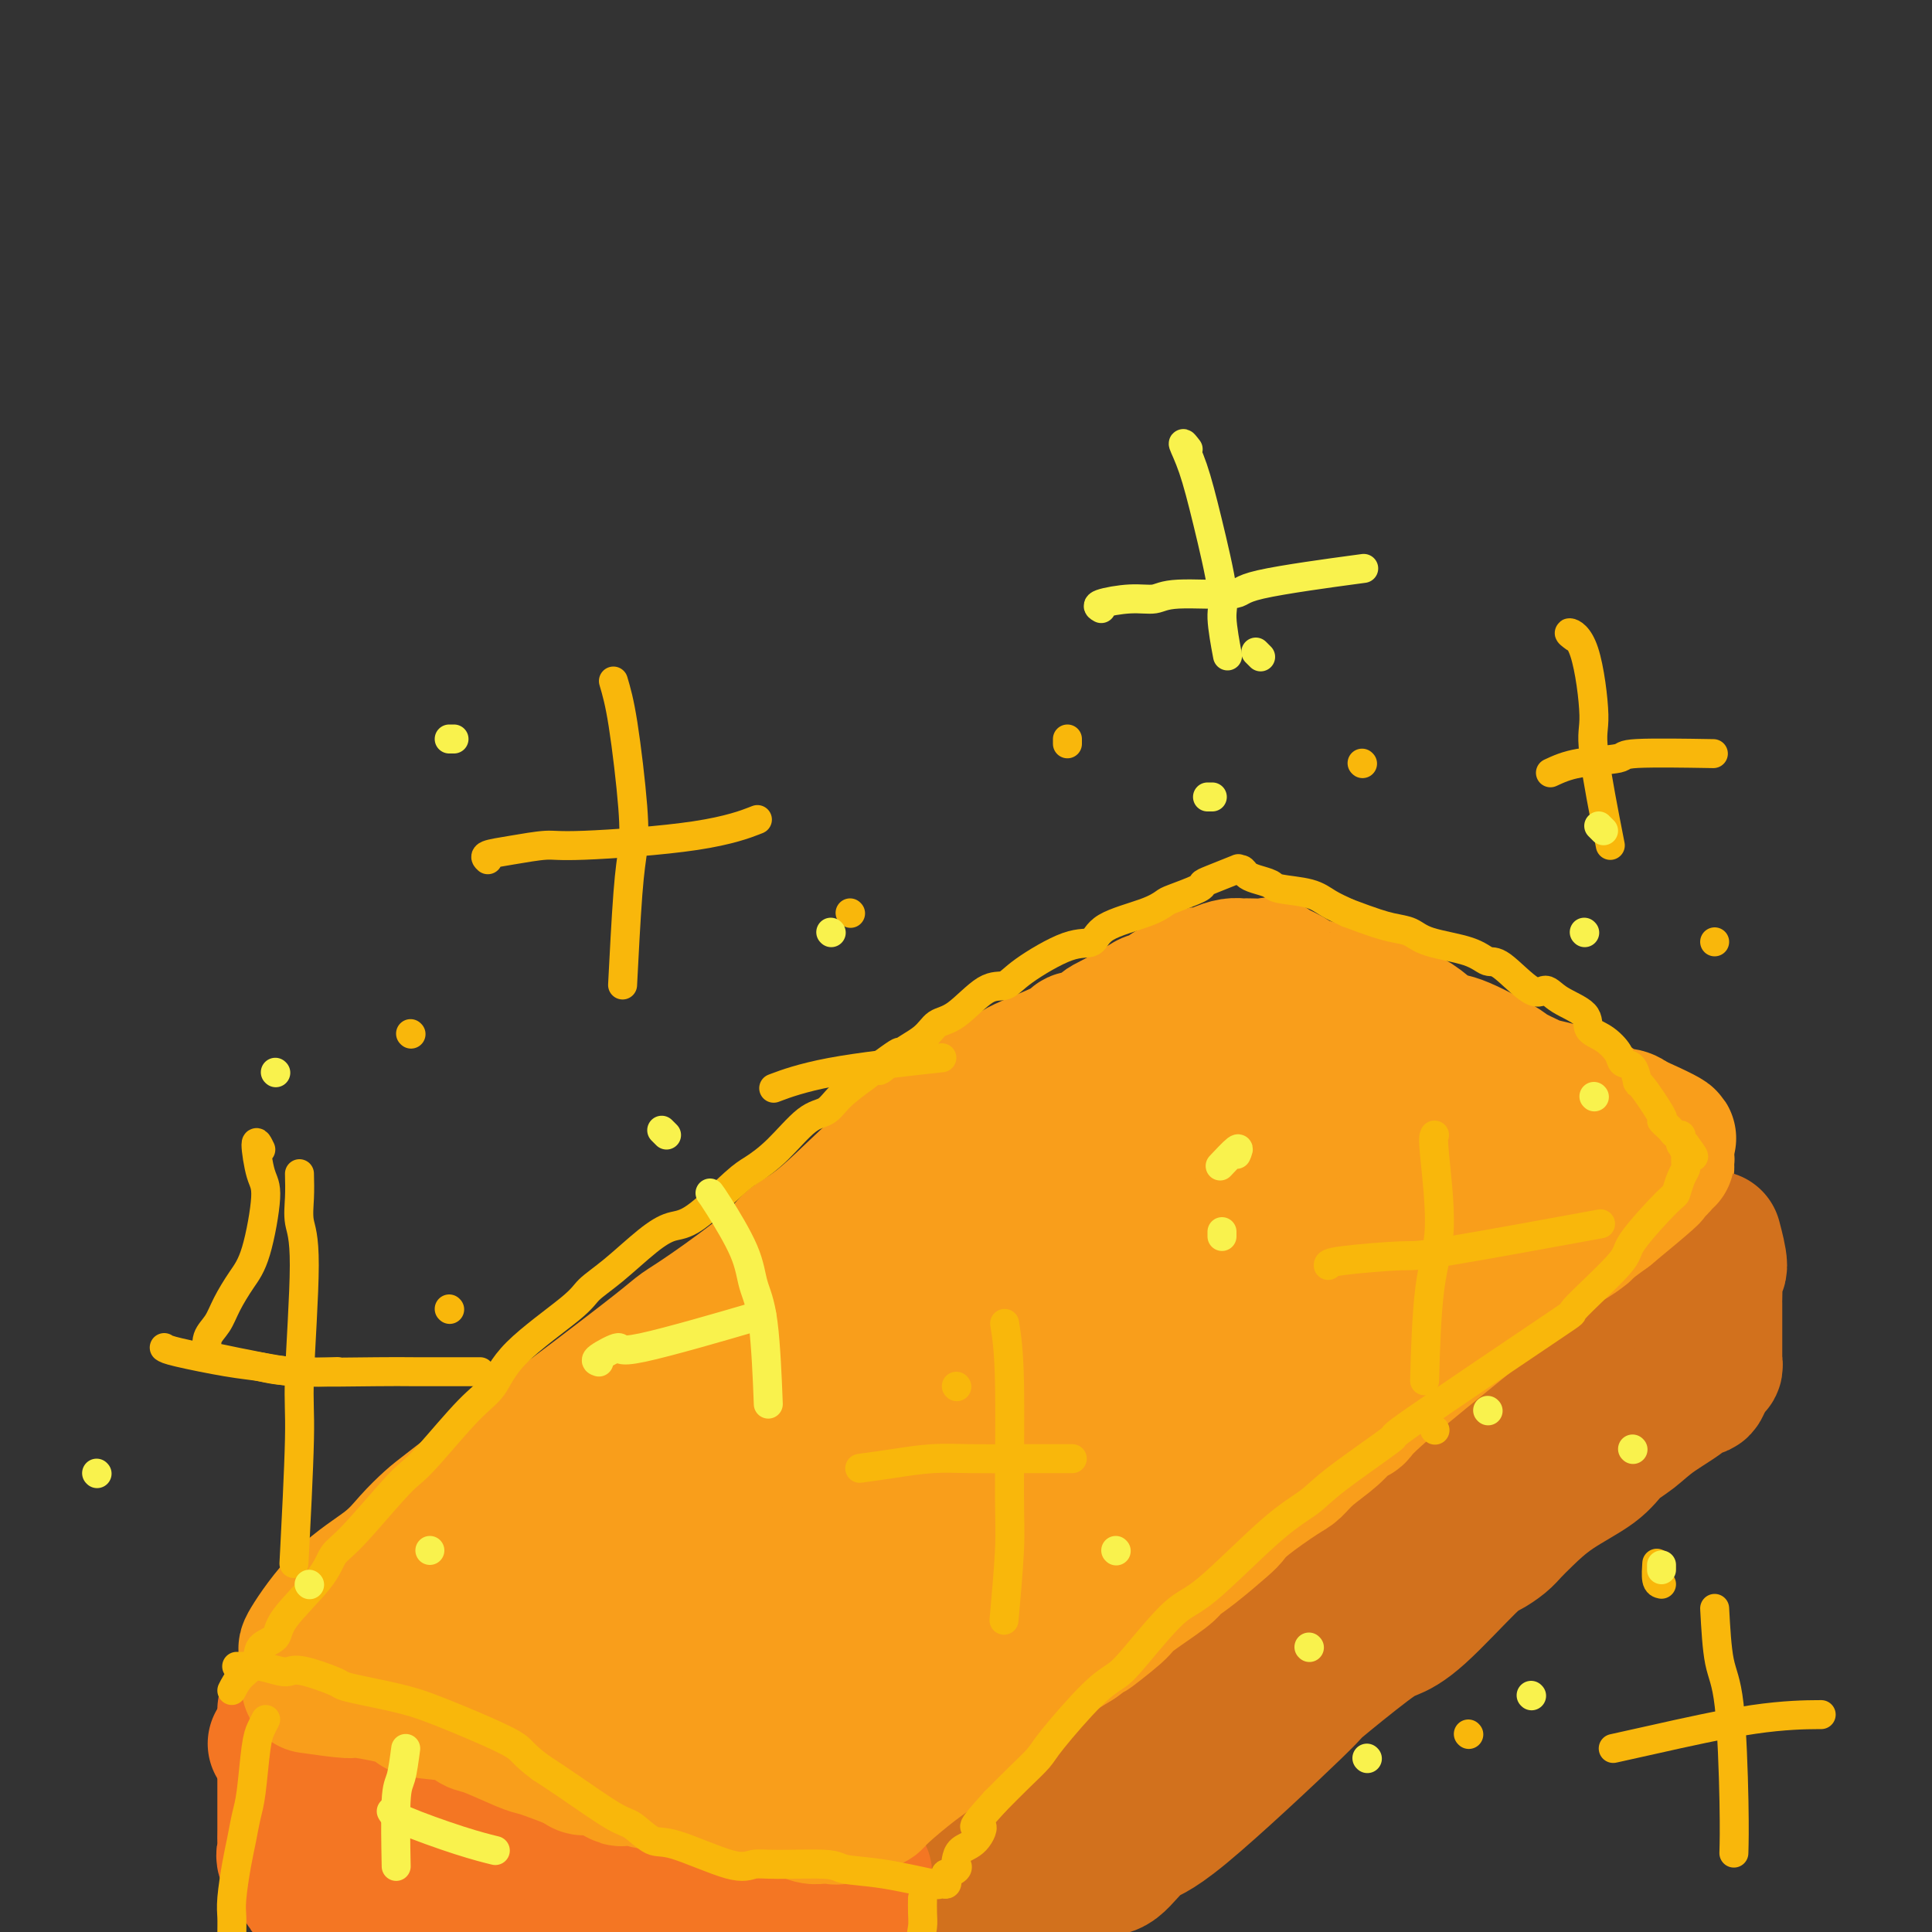 <svg viewBox='0 0 400 400' version='1.1' xmlns='http://www.w3.org/2000/svg' xmlns:xlink='http://www.w3.org/1999/xlink'><rect x="0" y="0" width="400" height="400" fill="#333333" stroke="none"/><g fill='none' stroke='rgb(249,158,27)' stroke-width='28' stroke-linecap='round' stroke-linejoin='round'><path d='M64,341c-0.553,0.417 -1.105,0.834 0,-1c1.105,-1.834 3.869,-5.920 7,-9c3.131,-3.080 6.629,-5.156 9,-7c2.371,-1.844 3.616,-3.458 5,-5c1.384,-1.542 2.907,-3.011 4,-4c1.093,-0.989 1.756,-1.497 5,-4c3.244,-2.503 9.070,-7.002 13,-10c3.930,-2.998 5.965,-4.495 8,-6c2.035,-1.505 4.071,-3.017 8,-6c3.929,-2.983 9.750,-7.435 13,-10c3.250,-2.565 3.930,-3.241 5,-4c1.070,-0.759 2.532,-1.600 6,-4c3.468,-2.400 8.942,-6.360 12,-9c3.058,-2.640 3.699,-3.961 5,-5c1.301,-1.039 3.260,-1.798 7,-5c3.740,-3.202 9.260,-8.848 13,-12c3.740,-3.152 5.699,-3.810 7,-5c1.301,-1.190 1.943,-2.912 5,-5c3.057,-2.088 8.527,-4.544 11,-6c2.473,-1.456 1.948,-1.914 4,-3c2.052,-1.086 6.682,-2.802 9,-4c2.318,-1.198 2.326,-1.879 3,-2c0.674,-0.121 2.016,0.318 3,0c0.984,-0.318 1.611,-1.393 2,-2c0.389,-0.607 0.540,-0.745 1,-1c0.460,-0.255 1.230,-0.628 2,-1'/><path d='M231,211c6.830,-3.804 6.404,-3.816 7,-4c0.596,-0.184 2.215,-0.542 3,-1c0.785,-0.458 0.737,-1.015 1,-1c0.263,0.015 0.836,0.603 2,0c1.164,-0.603 2.917,-2.396 4,-3c1.083,-0.604 1.495,-0.018 2,0c0.505,0.018 1.101,-0.531 2,-1c0.899,-0.469 2.099,-0.857 3,-1c0.901,-0.143 1.502,-0.040 2,0c0.498,0.040 0.894,0.017 1,0c0.106,-0.017 -0.078,-0.029 1,0c1.078,0.029 3.417,0.100 4,0c0.583,-0.100 -0.588,-0.372 0,0c0.588,0.372 2.937,1.388 4,2c1.063,0.612 0.839,0.820 1,1c0.161,0.180 0.708,0.333 3,1c2.292,0.667 6.331,1.850 10,3c3.669,1.150 6.969,2.269 9,3c2.031,0.731 2.793,1.073 4,2c1.207,0.927 2.859,2.437 4,3c1.141,0.563 1.772,0.178 4,1c2.228,0.822 6.054,2.852 8,4c1.946,1.148 2.010,1.414 3,2c0.990,0.586 2.904,1.492 4,2c1.096,0.508 1.375,0.619 3,1c1.625,0.381 4.596,1.033 7,2c2.404,0.967 4.242,2.249 5,3c0.758,0.751 0.435,0.971 1,1c0.565,0.029 2.019,-0.135 3,0c0.981,0.135 1.491,0.567 2,1'/><path d='M338,232c12.444,5.561 6.052,3.465 4,3c-2.052,-0.465 0.234,0.703 1,1c0.766,0.297 0.013,-0.275 0,0c-0.013,0.275 0.714,1.397 1,2c0.286,0.603 0.130,0.687 0,1c-0.130,0.313 -0.235,0.855 0,1c0.235,0.145 0.808,-0.105 1,0c0.192,0.105 0.001,0.566 0,1c-0.001,0.434 0.189,0.840 0,1c-0.189,0.160 -0.756,0.074 -1,0c-0.244,-0.074 -0.164,-0.134 0,0c0.164,0.134 0.412,0.464 0,1c-0.412,0.536 -1.486,1.278 -2,2c-0.514,0.722 -0.469,1.422 -1,2c-0.531,0.578 -1.638,1.033 -3,2c-1.362,0.967 -2.980,2.446 -4,3c-1.020,0.554 -1.441,0.182 -4,2c-2.559,1.818 -7.255,5.825 -10,8c-2.745,2.175 -3.540,2.518 -5,3c-1.460,0.482 -3.585,1.105 -5,2c-1.415,0.895 -2.119,2.064 -4,4c-1.881,1.936 -4.939,4.639 -7,6c-2.061,1.361 -3.124,1.381 -4,2c-0.876,0.619 -1.565,1.836 -4,4c-2.435,2.164 -6.617,5.275 -9,7c-2.383,1.725 -2.967,2.064 -5,4c-2.033,1.936 -5.517,5.468 -9,9'/><path d='M268,303c-13.394,10.508 -9.881,7.779 -10,8c-0.119,0.221 -3.872,3.392 -6,5c-2.128,1.608 -2.632,1.655 -5,4c-2.368,2.345 -6.599,6.990 -9,9c-2.401,2.010 -2.972,1.384 -5,3c-2.028,1.616 -5.515,5.472 -8,7c-2.485,1.528 -3.969,0.728 -5,1c-1.031,0.272 -1.610,1.616 -4,3c-2.390,1.384 -6.591,2.809 -9,4c-2.409,1.191 -3.025,2.147 -4,3c-0.975,0.853 -2.308,1.603 -4,3c-1.692,1.397 -3.741,3.442 -5,5c-1.259,1.558 -1.727,2.630 -2,3c-0.273,0.370 -0.349,0.036 -2,1c-1.651,0.964 -4.875,3.224 -6,4c-1.125,0.776 -0.152,0.068 0,0c0.152,-0.068 -0.519,0.502 -1,1c-0.481,0.498 -0.773,0.922 -1,1c-0.227,0.078 -0.389,-0.189 -1,0c-0.611,0.189 -1.670,0.835 -2,1c-0.330,0.165 0.069,-0.152 0,0c-0.069,0.152 -0.605,0.773 -1,1c-0.395,0.227 -0.650,0.061 -1,0c-0.350,-0.061 -0.795,-0.016 -1,0c-0.205,0.016 -0.171,0.004 -1,0c-0.829,-0.004 -2.523,-0.001 -4,0c-1.477,0.001 -2.739,0.001 -4,0'/><path d='M167,370c-4.536,0.539 -8.377,0.887 -11,1c-2.623,0.113 -4.030,-0.009 -5,0c-0.970,0.009 -1.504,0.150 -4,0c-2.496,-0.150 -6.954,-0.592 -10,-1c-3.046,-0.408 -4.679,-0.783 -6,-1c-1.321,-0.217 -2.330,-0.278 -5,-1c-2.670,-0.722 -6.999,-2.105 -10,-3c-3.001,-0.895 -4.673,-1.300 -6,-2c-1.327,-0.700 -2.310,-1.693 -4,-2c-1.690,-0.307 -4.087,0.074 -6,0c-1.913,-0.074 -3.343,-0.602 -4,-1c-0.657,-0.398 -0.540,-0.666 -2,-1c-1.460,-0.334 -4.498,-0.734 -6,-1c-1.502,-0.266 -1.470,-0.396 -3,-1c-1.530,-0.604 -4.623,-1.680 -6,-2c-1.377,-0.320 -1.038,0.118 -1,0c0.038,-0.118 -0.226,-0.791 0,-1c0.226,-0.209 0.941,0.046 1,0c0.059,-0.046 -0.538,-0.394 4,-2c4.538,-1.606 14.212,-4.472 21,-7c6.788,-2.528 10.691,-4.718 14,-6c3.309,-1.282 6.026,-1.655 14,-5c7.974,-3.345 21.205,-9.662 29,-13c7.795,-3.338 10.152,-3.695 14,-5c3.848,-1.305 9.186,-3.556 13,-5c3.814,-1.444 6.104,-2.081 13,-4c6.896,-1.919 18.399,-5.120 25,-7c6.601,-1.880 8.301,-2.440 10,-3'/><path d='M236,297c10.459,-2.805 12.605,-2.817 18,-5c5.395,-2.183 14.039,-6.535 19,-9c4.961,-2.465 6.241,-3.042 8,-4c1.759,-0.958 3.999,-2.295 8,-4c4.001,-1.705 9.764,-3.777 13,-5c3.236,-1.223 3.944,-1.595 6,-2c2.056,-0.405 5.460,-0.841 7,-1c1.540,-0.159 1.217,-0.040 1,0c-0.217,0.040 -0.327,-0.000 -1,0c-0.673,0.000 -1.907,0.040 -5,1c-3.093,0.960 -8.044,2.840 -12,4c-3.956,1.160 -6.919,1.599 -18,5c-11.081,3.401 -30.282,9.764 -42,14c-11.718,4.236 -15.953,6.346 -19,7c-3.047,0.654 -4.906,-0.148 -17,6c-12.094,6.148 -34.424,19.246 -44,25c-9.576,5.754 -6.398,4.165 -8,6c-1.602,1.835 -7.984,7.096 -11,10c-3.016,2.904 -2.665,3.453 -3,4c-0.335,0.547 -1.357,1.093 -2,2c-0.643,0.907 -0.906,2.176 -1,3c-0.094,0.824 -0.020,1.204 1,1c1.020,-0.204 2.985,-0.992 5,-2c2.015,-1.008 4.081,-2.237 6,-3c1.919,-0.763 3.689,-1.060 9,-4c5.311,-2.940 14.161,-8.522 20,-12c5.839,-3.478 8.668,-4.851 12,-7c3.332,-2.149 7.166,-5.075 11,-8'/><path d='M197,319c10.479,-6.433 15.178,-9.017 19,-11c3.822,-1.983 6.767,-3.366 10,-5c3.233,-1.634 6.753,-3.519 9,-5c2.247,-1.481 3.222,-2.557 8,-6c4.778,-3.443 13.360,-9.252 18,-12c4.640,-2.748 5.339,-2.435 7,-3c1.661,-0.565 4.286,-2.008 6,-3c1.714,-0.992 2.519,-1.533 4,-2c1.481,-0.467 3.638,-0.858 5,-1c1.362,-0.142 1.928,-0.033 2,0c0.072,0.033 -0.352,-0.011 -1,0c-0.648,0.011 -1.520,0.076 -4,1c-2.480,0.924 -6.567,2.706 -12,5c-5.433,2.294 -12.213,5.099 -17,7c-4.787,1.901 -7.581,2.896 -20,10c-12.419,7.104 -34.462,20.315 -45,27c-10.538,6.685 -9.572,6.844 -12,8c-2.428,1.156 -8.250,3.309 -12,5c-3.750,1.691 -5.427,2.920 -8,5c-2.573,2.080 -6.040,5.010 -7,6c-0.960,0.990 0.589,0.038 2,-1c1.411,-1.038 2.684,-2.163 4,-3c1.316,-0.837 2.676,-1.387 6,-4c3.324,-2.613 8.613,-7.288 9,-8c0.387,-0.712 -4.126,2.539 11,-10c15.126,-12.539 49.893,-40.868 68,-55c18.107,-14.132 19.553,-14.066 21,-14'/><path d='M268,250c20.753,-16.413 12.135,-9.944 11,-9c-1.135,0.944 5.212,-3.636 8,-6c2.788,-2.364 2.018,-2.513 2,-3c-0.018,-0.487 0.715,-1.313 1,-2c0.285,-0.687 0.123,-1.236 -2,-1c-2.123,0.236 -6.208,1.258 -9,2c-2.792,0.742 -4.291,1.205 -16,6c-11.709,4.795 -33.629,13.923 -46,20c-12.371,6.077 -15.194,9.104 -19,12c-3.806,2.896 -8.596,5.662 -17,13c-8.404,7.338 -20.422,19.248 -28,26c-7.578,6.752 -10.715,8.344 -13,11c-2.285,2.656 -3.718,6.374 -9,12c-5.282,5.626 -14.413,13.158 -18,16c-3.587,2.842 -1.632,0.994 -1,0c0.632,-0.994 -0.060,-1.133 0,-2c0.060,-0.867 0.873,-2.463 2,-4c1.127,-1.537 2.568,-3.016 5,-5c2.432,-1.984 5.855,-4.472 8,-7c2.145,-2.528 3.012,-5.094 9,-10c5.988,-4.906 17.098,-12.150 23,-16c5.902,-3.850 6.596,-4.306 13,-10c6.404,-5.694 18.518,-16.626 26,-23c7.482,-6.374 10.331,-8.189 13,-10c2.669,-1.811 5.159,-3.620 10,-8c4.841,-4.380 12.034,-11.333 16,-15c3.966,-3.667 4.705,-4.048 6,-5c1.295,-0.952 3.148,-2.476 5,-4'/><path d='M248,228c13.395,-11.307 8.881,-7.075 8,-6c-0.881,1.075 1.871,-1.006 3,-2c1.129,-0.994 0.635,-0.902 0,-1c-0.635,-0.098 -1.411,-0.387 -1,-1c0.411,-0.613 2.008,-1.549 -5,2c-7.008,3.549 -22.620,11.584 -33,17c-10.380,5.416 -15.528,8.211 -22,12c-6.472,3.789 -14.267,8.570 -21,13c-6.733,4.430 -12.403,8.508 -17,12c-4.597,3.492 -8.120,6.397 -15,12c-6.880,5.603 -17.116,13.903 -23,19c-5.884,5.097 -7.418,6.991 -9,9c-1.582,2.009 -3.214,4.133 -6,7c-2.786,2.867 -6.725,6.479 -9,10c-2.275,3.521 -2.885,6.953 -3,8c-0.115,1.047 0.266,-0.291 1,-1c0.734,-0.709 1.823,-0.788 4,-2c2.177,-1.212 5.443,-3.556 8,-5c2.557,-1.444 4.404,-1.987 12,-7c7.596,-5.013 20.939,-14.495 29,-20c8.061,-5.505 10.838,-7.032 15,-10c4.162,-2.968 9.709,-7.378 14,-11c4.291,-3.622 7.325,-6.455 15,-11c7.675,-4.545 19.990,-10.801 27,-15c7.010,-4.199 8.714,-6.342 11,-8c2.286,-1.658 5.154,-2.831 11,-6c5.846,-3.169 14.670,-8.334 20,-11c5.330,-2.666 7.165,-2.833 9,-3'/><path d='M271,229c13.043,-7.083 6.651,-3.292 7,-3c0.349,0.292 7.438,-2.916 11,-4c3.562,-1.084 3.598,-0.043 4,0c0.402,0.043 1.171,-0.911 2,-1c0.829,-0.089 1.720,0.688 2,1c0.280,0.312 -0.050,0.160 0,0c0.050,-0.160 0.480,-0.329 -2,2c-2.480,2.329 -7.870,7.158 -12,11c-4.130,3.842 -7.000,6.699 -10,9c-3.000,2.301 -6.129,4.045 -15,10c-8.871,5.955 -23.483,16.122 -32,23c-8.517,6.878 -10.939,10.467 -15,14c-4.061,3.533 -9.759,7.008 -14,10c-4.241,2.992 -7.023,5.500 -12,10c-4.977,4.500 -12.148,10.992 -18,19c-5.852,8.008 -10.385,17.531 -12,21c-1.615,3.469 -0.313,0.884 1,0c1.313,-0.884 2.638,-0.066 4,0c1.362,0.066 2.761,-0.621 4,-1c1.239,-0.379 2.318,-0.451 7,-3c4.682,-2.549 12.965,-7.576 18,-11c5.035,-3.424 6.820,-5.244 10,-8c3.180,-2.756 7.756,-6.447 11,-9c3.244,-2.553 5.157,-3.969 10,-8c4.843,-4.031 12.618,-10.678 17,-15c4.382,-4.322 5.372,-6.317 7,-8c1.628,-1.683 3.894,-3.052 8,-6c4.106,-2.948 10.053,-7.474 16,-12'/><path d='M268,270c13.224,-10.845 6.785,-4.958 8,-5c1.215,-0.042 10.084,-6.014 15,-9c4.916,-2.986 5.880,-2.988 7,-4c1.120,-1.012 2.396,-3.034 5,-5c2.604,-1.966 6.536,-3.875 9,-5c2.464,-1.125 3.462,-1.464 4,-2c0.538,-0.536 0.618,-1.268 2,-2c1.382,-0.732 4.065,-1.464 5,-2c0.935,-0.536 0.122,-0.874 0,-1c-0.122,-0.126 0.448,-0.038 1,0c0.552,0.038 1.086,0.025 1,0c-0.086,-0.025 -0.792,-0.062 -1,0c-0.208,0.062 0.083,0.224 -1,1c-1.083,0.776 -3.540,2.165 -17,9c-13.460,6.835 -37.922,19.115 -49,25c-11.078,5.885 -8.773,5.374 -9,6c-0.227,0.626 -2.986,2.389 -7,5c-4.014,2.611 -9.282,6.071 -12,8c-2.718,1.929 -2.886,2.327 -4,3c-1.114,0.673 -3.176,1.621 -4,2c-0.824,0.379 -0.412,0.190 0,0'/></g>
<g fill='none' stroke='rgb(244,118,35)' stroke-width='28' stroke-linecap='round' stroke-linejoin='round'><path d='M59,354c-0.000,1.066 -0.000,2.131 0,3c0.000,0.869 0.000,1.541 0,3c-0.000,1.459 -0.000,3.704 0,5c0.000,1.296 0.000,1.644 0,3c-0.000,1.356 -0.000,3.719 0,5c0.000,1.281 0.001,1.480 0,2c-0.001,0.520 -0.002,1.360 0,2c0.002,0.640 0.008,1.078 0,2c-0.008,0.922 -0.031,2.327 0,3c0.031,0.673 0.116,0.613 0,1c-0.116,0.387 -0.434,1.222 0,2c0.434,0.778 1.620,1.499 2,2c0.380,0.501 -0.046,0.783 0,1c0.046,0.217 0.562,0.369 1,1c0.438,0.631 0.797,1.740 1,2c0.203,0.260 0.252,-0.329 1,0c0.748,0.329 2.197,1.576 3,2c0.803,0.424 0.961,0.026 2,0c1.039,-0.026 2.958,0.322 4,1c1.042,0.678 1.207,1.687 3,2c1.793,0.313 5.213,-0.070 7,0c1.787,0.070 1.939,0.591 3,1c1.061,0.409 3.030,0.704 5,1'/><path d='M91,398c5.573,1.791 5.507,2.770 6,3c0.493,0.230 1.546,-0.288 3,0c1.454,0.288 3.310,1.384 5,2c1.690,0.616 3.215,0.753 4,1c0.785,0.247 0.829,0.606 2,1c1.171,0.394 3.467,0.824 5,1c1.533,0.176 2.302,0.100 3,0c0.698,-0.100 1.326,-0.223 3,0c1.674,0.223 4.396,0.792 6,1c1.604,0.208 2.091,0.056 3,0c0.909,-0.056 2.242,-0.015 3,0c0.758,0.015 0.943,0.004 2,0c1.057,-0.004 2.988,-0.001 5,0c2.012,0.001 4.106,0.000 5,0c0.894,-0.000 0.587,-0.000 1,0c0.413,0.000 1.547,0.000 2,0c0.453,-0.000 0.227,-0.000 0,0'/><path d='M57,361c2.508,0.490 5.016,0.980 7,2c1.984,1.020 3.446,2.571 5,3c1.554,0.429 3.202,-0.265 5,0c1.798,0.265 3.748,1.487 5,2c1.252,0.513 1.807,0.316 4,1c2.193,0.684 6.023,2.248 8,3c1.977,0.752 2.101,0.692 3,1c0.899,0.308 2.573,0.985 5,2c2.427,1.015 5.608,2.367 8,3c2.392,0.633 3.997,0.547 5,1c1.003,0.453 1.406,1.445 4,2c2.594,0.555 7.381,0.675 10,1c2.619,0.325 3.070,0.857 4,1c0.930,0.143 2.340,-0.101 4,0c1.660,0.101 3.572,0.549 5,1c1.428,0.451 2.372,0.905 3,1c0.628,0.095 0.939,-0.171 2,0c1.061,0.171 2.871,0.778 4,1c1.129,0.222 1.576,0.060 2,0c0.424,-0.060 0.825,-0.017 2,0c1.175,0.017 3.124,0.007 4,0c0.876,-0.007 0.678,-0.012 1,0c0.322,0.012 1.164,0.042 2,0c0.836,-0.042 1.668,-0.155 2,0c0.332,0.155 0.166,0.577 0,1'/><path d='M161,387c7.349,0.947 3.220,0.313 2,0c-1.220,-0.313 0.469,-0.305 1,0c0.531,0.305 -0.095,0.905 0,1c0.095,0.095 0.911,-0.317 1,0c0.089,0.317 -0.549,1.362 -1,2c-0.451,0.638 -0.714,0.867 -1,1c-0.286,0.133 -0.595,0.169 -1,1c-0.405,0.831 -0.907,2.458 -1,3c-0.093,0.542 0.222,0.001 0,1c-0.222,0.999 -0.983,3.538 -1,5c-0.017,1.462 0.709,1.846 1,2c0.291,0.154 0.145,0.077 0,0'/></g>
<g fill='none' stroke='rgb(210,113,29)' stroke-width='28' stroke-linecap='round' stroke-linejoin='round'><path d='M180,398c0.838,-0.285 1.676,-0.570 3,-2c1.324,-1.430 3.134,-4.003 5,-5c1.866,-0.997 3.788,-0.416 5,-1c1.212,-0.584 1.713,-2.333 4,-4c2.287,-1.667 6.360,-3.251 9,-5c2.640,-1.749 3.846,-3.662 5,-5c1.154,-1.338 2.257,-2.102 4,-3c1.743,-0.898 4.125,-1.929 6,-3c1.875,-1.071 3.242,-2.182 4,-3c0.758,-0.818 0.907,-1.345 3,-3c2.093,-1.655 6.129,-4.440 8,-6c1.871,-1.560 1.577,-1.896 2,-2c0.423,-0.104 1.563,0.025 3,-1c1.437,-1.025 3.172,-3.203 4,-4c0.828,-0.797 0.748,-0.214 1,0c0.252,0.214 0.836,0.057 2,-1c1.164,-1.057 2.907,-3.014 4,-4c1.093,-0.986 1.537,-1.001 2,-1c0.463,0.001 0.945,0.019 2,-1c1.055,-1.019 2.681,-3.073 4,-4c1.319,-0.927 2.329,-0.725 3,-1c0.671,-0.275 1.003,-1.027 2,-2c0.997,-0.973 2.659,-2.168 4,-3c1.341,-0.832 2.361,-1.301 3,-2c0.639,-0.699 0.897,-1.628 2,-3c1.103,-1.372 3.052,-3.186 5,-5'/><path d='M279,324c16.179,-12.051 7.127,-5.179 4,-3c-3.127,2.179 -0.327,-0.335 2,-2c2.327,-1.665 4.182,-2.479 5,-3c0.818,-0.521 0.598,-0.747 1,-1c0.402,-0.253 1.425,-0.531 2,-1c0.575,-0.469 0.700,-1.127 2,-2c1.300,-0.873 3.773,-1.961 5,-3c1.227,-1.039 1.207,-2.030 2,-3c0.793,-0.970 2.399,-1.921 3,-2c0.601,-0.079 0.196,0.713 1,0c0.804,-0.713 2.815,-2.931 4,-4c1.185,-1.069 1.543,-0.988 2,-1c0.457,-0.012 1.013,-0.118 2,-1c0.987,-0.882 2.407,-2.540 3,-3c0.593,-0.460 0.360,0.277 2,-1c1.640,-1.277 5.153,-4.569 7,-6c1.847,-1.431 2.029,-1.002 2,-1c-0.029,0.002 -0.268,-0.423 0,-1c0.268,-0.577 1.045,-1.304 2,-2c0.955,-0.696 2.090,-1.360 3,-2c0.910,-0.640 1.596,-1.256 2,-2c0.404,-0.744 0.528,-1.614 1,-2c0.472,-0.386 1.292,-0.286 2,-1c0.708,-0.714 1.302,-2.240 2,-3c0.698,-0.760 1.499,-0.753 2,-1c0.501,-0.247 0.701,-0.747 1,-1c0.299,-0.253 0.696,-0.261 1,-1c0.304,-0.739 0.515,-2.211 1,-3c0.485,-0.789 1.242,-0.894 2,-1'/><path d='M347,267c3.718,-3.353 2.512,-1.237 2,-1c-0.512,0.237 -0.331,-1.405 0,-2c0.331,-0.595 0.810,-0.142 1,0c0.190,0.142 0.090,-0.028 0,0c-0.090,0.028 -0.168,0.255 0,0c0.168,-0.255 0.584,-0.992 1,-1c0.416,-0.008 0.833,0.712 1,1c0.167,0.288 0.083,0.144 0,0'/><path d='M355,257c-0.144,-0.544 -0.287,-1.088 0,0c0.287,1.088 1.005,3.806 1,5c-0.005,1.194 -0.733,0.862 -1,1c-0.267,0.138 -0.071,0.746 0,2c0.071,1.254 0.019,3.155 0,4c-0.019,0.845 -0.005,0.636 0,1c0.005,0.364 0.001,1.302 0,2c-0.001,0.698 -0.000,1.156 0,2c0.000,0.844 0.000,2.072 0,3c-0.000,0.928 -0.000,1.554 0,2c0.000,0.446 0.001,0.712 0,1c-0.001,0.288 -0.004,0.598 0,1c0.004,0.402 0.016,0.896 0,1c-0.016,0.104 -0.061,-0.183 0,0c0.061,0.183 0.226,0.836 0,1c-0.226,0.164 -0.844,-0.162 -1,0c-0.156,0.162 0.150,0.813 0,1c-0.150,0.187 -0.757,-0.089 -1,0c-0.243,0.089 -0.121,0.545 0,1'/><path d='M353,285c-0.798,4.503 -1.792,1.761 -2,1c-0.208,-0.761 0.370,0.459 -1,2c-1.370,1.541 -4.690,3.405 -7,5c-2.310,1.595 -3.612,2.923 -5,4c-1.388,1.077 -2.861,1.902 -4,3c-1.139,1.098 -1.942,2.468 -4,4c-2.058,1.532 -5.370,3.226 -8,5c-2.630,1.774 -4.578,3.626 -6,5c-1.422,1.374 -2.319,2.269 -3,3c-0.681,0.731 -1.148,1.299 -2,2c-0.852,0.701 -2.090,1.536 -3,2c-0.910,0.464 -1.494,0.557 -4,3c-2.506,2.443 -6.935,7.234 -10,10c-3.065,2.766 -4.767,3.505 -6,4c-1.233,0.495 -1.998,0.744 -5,3c-3.002,2.256 -8.242,6.518 -10,8c-1.758,1.482 -0.033,0.185 -5,5c-4.967,4.815 -16.626,15.743 -23,21c-6.374,5.257 -7.462,4.843 -9,6c-1.538,1.157 -3.525,3.884 -5,5c-1.475,1.116 -2.436,0.622 -5,2c-2.564,1.378 -6.731,4.630 -9,6c-2.269,1.370 -2.641,0.859 -4,2c-1.359,1.141 -3.704,3.935 -6,6c-2.296,2.065 -4.541,3.402 -6,4c-1.459,0.598 -2.131,0.457 -3,1c-0.869,0.543 -1.934,1.772 -3,3'/><path d='M195,410c-8.367,6.002 -4.285,3.508 -4,3c0.285,-0.508 -3.226,0.972 -5,2c-1.774,1.028 -1.809,1.605 -2,2c-0.191,0.395 -0.536,0.608 -1,1c-0.464,0.392 -1.046,0.964 -2,2c-0.954,1.036 -2.281,2.537 -3,3c-0.719,0.463 -0.832,-0.113 -1,0c-0.168,0.113 -0.391,0.915 -1,2c-0.609,1.085 -1.602,2.453 -2,3c-0.398,0.547 -0.199,0.274 0,0'/></g>
<g fill='none' stroke='rgb(244,118,35)' stroke-width='28' stroke-linecap='round' stroke-linejoin='round'><path d='M179,388c-0.008,0.379 -0.016,0.758 0,3c0.016,2.242 0.057,6.347 0,9c-0.057,2.653 -0.211,3.856 0,5c0.211,1.144 0.788,2.231 1,5c0.212,2.769 0.061,7.220 0,9c-0.061,1.780 -0.030,0.890 0,0'/></g>
<g fill='none' stroke='rgb(249,158,27)' stroke-width='28' stroke-linecap='round' stroke-linejoin='round'><path d='M64,349c3.303,0.468 6.607,0.936 8,1c1.393,0.064 0.877,-0.277 3,0c2.123,0.277 6.885,1.171 9,2c2.115,0.829 1.582,1.591 3,2c1.418,0.409 4.788,0.463 7,1c2.212,0.537 3.265,1.558 4,2c0.735,0.442 1.153,0.307 3,1c1.847,0.693 5.124,2.214 7,3c1.876,0.786 2.353,0.835 3,1c0.647,0.165 1.466,0.444 3,1c1.534,0.556 3.783,1.389 5,2c1.217,0.611 1.402,1.000 2,1c0.598,0.000 1.610,-0.388 3,0c1.390,0.388 3.160,1.553 4,2c0.840,0.447 0.752,0.175 1,0c0.248,-0.175 0.833,-0.253 2,0c1.167,0.253 2.918,0.839 4,1c1.082,0.161 1.496,-0.101 2,0c0.504,0.101 1.097,0.566 2,1c0.903,0.434 2.115,0.838 3,1c0.885,0.162 1.442,0.081 2,0'/><path d='M144,371c12.746,3.421 4.610,0.973 2,0c-2.610,-0.973 0.306,-0.472 2,0c1.694,0.472 2.165,0.914 3,1c0.835,0.086 2.033,-0.183 3,0c0.967,0.183 1.703,0.820 2,1c0.297,0.180 0.155,-0.096 1,0c0.845,0.096 2.677,0.565 4,1c1.323,0.435 2.137,0.834 3,1c0.863,0.166 1.776,0.097 2,0c0.224,-0.097 -0.242,-0.222 0,0c0.242,0.222 1.192,0.791 2,1c0.808,0.209 1.476,0.058 2,0c0.524,-0.058 0.905,-0.022 1,0c0.095,0.022 -0.097,0.030 0,0c0.097,-0.030 0.484,-0.098 1,0c0.516,0.098 1.160,0.363 2,0c0.840,-0.363 1.877,-1.354 3,-2c1.123,-0.646 2.334,-0.949 3,-1c0.666,-0.051 0.787,0.148 1,0c0.213,-0.148 0.517,-0.645 2,-2c1.483,-1.355 4.143,-3.568 6,-5c1.857,-1.432 2.909,-2.083 4,-3c1.091,-0.917 2.220,-2.098 3,-3c0.780,-0.902 1.212,-1.523 3,-3c1.788,-1.477 4.933,-3.808 7,-5c2.067,-1.192 3.057,-1.244 4,-2c0.943,-0.756 1.841,-2.216 4,-4c2.159,-1.784 5.580,-3.892 9,-6'/><path d='M223,340c7.976,-5.808 3.417,-2.329 3,-2c-0.417,0.329 3.309,-2.493 5,-4c1.691,-1.507 1.346,-1.699 3,-3c1.654,-1.301 5.307,-3.709 7,-5c1.693,-1.291 1.425,-1.463 2,-2c0.575,-0.537 1.992,-1.440 4,-3c2.008,-1.560 4.607,-3.779 6,-5c1.393,-1.221 1.582,-1.446 2,-2c0.418,-0.554 1.067,-1.439 3,-3c1.933,-1.561 5.151,-3.798 7,-5c1.849,-1.202 2.331,-1.368 3,-2c0.669,-0.632 1.526,-1.730 3,-3c1.474,-1.270 3.564,-2.714 5,-4c1.436,-1.286 2.217,-2.415 3,-3c0.783,-0.585 1.568,-0.625 2,-1c0.432,-0.375 0.511,-1.085 5,-5c4.489,-3.915 13.388,-11.035 17,-14c3.612,-2.965 1.937,-1.775 2,-2c0.063,-0.225 1.863,-1.865 3,-3c1.137,-1.135 1.612,-1.766 2,-2c0.388,-0.234 0.689,-0.071 2,-1c1.311,-0.929 3.630,-2.950 5,-4c1.370,-1.050 1.790,-1.130 3,-2c1.210,-0.870 3.211,-2.529 4,-3c0.789,-0.471 0.366,0.245 1,0c0.634,-0.245 2.325,-1.451 3,-2c0.675,-0.549 0.336,-0.443 1,-1c0.664,-0.557 2.332,-1.779 4,-3'/><path d='M333,251c17.224,-14.185 5.282,-5.149 1,-2c-4.282,3.149 -0.906,0.410 1,-1c1.906,-1.410 2.342,-1.491 3,-2c0.658,-0.509 1.539,-1.447 2,-2c0.461,-0.553 0.502,-0.723 1,-1c0.498,-0.277 1.453,-0.662 2,-1c0.547,-0.338 0.686,-0.629 1,-1c0.314,-0.371 0.804,-0.820 1,-1c0.196,-0.180 0.098,-0.090 0,0'/></g>
<g fill='none' stroke='rgb(249,183,11)' stroke-width='6' stroke-linecap='round' stroke-linejoin='round'><path d='M48,350c0.512,-1.008 1.024,-2.015 2,-3c0.976,-0.985 2.415,-1.946 3,-3c0.585,-1.054 0.316,-2.201 1,-3c0.684,-0.799 2.321,-1.251 3,-2c0.679,-0.749 0.401,-1.797 2,-4c1.599,-2.203 5.075,-5.563 7,-8c1.925,-2.437 2.300,-3.952 3,-5c0.700,-1.048 1.726,-1.628 4,-4c2.274,-2.372 5.795,-6.537 8,-9c2.205,-2.463 3.093,-3.224 4,-4c0.907,-0.776 1.833,-1.565 4,-4c2.167,-2.435 5.576,-6.514 8,-9c2.424,-2.486 3.864,-3.380 5,-5c1.136,-1.620 1.969,-3.967 5,-7c3.031,-3.033 8.260,-6.753 11,-9c2.740,-2.247 2.991,-3.020 4,-4c1.009,-0.980 2.777,-2.168 5,-4c2.223,-1.832 4.901,-4.310 7,-6c2.099,-1.690 3.620,-2.592 5,-3c1.380,-0.408 2.620,-0.323 5,-2c2.380,-1.677 5.901,-5.116 8,-7c2.099,-1.884 2.776,-2.212 4,-3c1.224,-0.788 2.994,-2.037 5,-4c2.006,-1.963 4.249,-4.640 6,-6c1.751,-1.360 3.010,-1.405 4,-2c0.990,-0.595 1.711,-1.742 3,-3c1.289,-1.258 3.144,-2.629 5,-4'/><path d='M179,223c12.011,-9.202 6.037,-3.708 4,-2c-2.037,1.708 -0.138,-0.370 2,-2c2.138,-1.630 4.516,-2.813 6,-4c1.484,-1.187 2.076,-2.377 3,-3c0.924,-0.623 2.182,-0.679 4,-2c1.818,-1.321 4.196,-3.907 6,-5c1.804,-1.093 3.034,-0.694 4,-1c0.966,-0.306 1.669,-1.317 4,-3c2.331,-1.683 6.292,-4.037 9,-5c2.708,-0.963 4.164,-0.533 5,-1c0.836,-0.467 1.051,-1.831 3,-3c1.949,-1.169 5.632,-2.145 8,-3c2.368,-0.855 3.422,-1.590 4,-2c0.578,-0.410 0.682,-0.496 2,-1c1.318,-0.504 3.851,-1.427 5,-2c1.149,-0.573 0.913,-0.795 1,-1c0.087,-0.205 0.495,-0.392 2,-1c1.505,-0.608 4.107,-1.638 5,-2c0.893,-0.362 0.078,-0.056 0,0c-0.078,0.056 0.580,-0.140 1,0c0.420,0.140 0.601,0.614 1,1c0.399,0.386 1.015,0.684 2,1c0.985,0.316 2.339,0.651 3,1c0.661,0.349 0.631,0.712 2,1c1.369,0.288 4.138,0.501 6,1c1.862,0.499 2.818,1.286 4,2c1.182,0.714 2.591,1.357 4,2'/><path d='M279,189c5.388,2.037 7.359,2.631 9,3c1.641,0.369 2.953,0.514 4,1c1.047,0.486 1.827,1.312 4,2c2.173,0.688 5.737,1.237 8,2c2.263,0.763 3.226,1.740 4,2c0.774,0.260 1.361,-0.199 3,1c1.639,1.199 4.332,4.054 6,5c1.668,0.946 2.312,-0.018 3,0c0.688,0.018 1.421,1.019 3,2c1.579,0.981 4.005,1.941 5,3c0.995,1.059 0.560,2.218 1,3c0.440,0.782 1.754,1.188 3,2c1.246,0.812 2.425,2.030 3,3c0.575,0.970 0.548,1.693 1,2c0.452,0.307 1.384,0.196 2,1c0.616,0.804 0.915,2.521 1,3c0.085,0.479 -0.045,-0.279 1,1c1.045,1.279 3.264,4.594 4,6c0.736,1.406 -0.010,0.903 0,1c0.010,0.097 0.777,0.796 1,1c0.223,0.204 -0.098,-0.086 0,0c0.098,0.086 0.614,0.549 1,1c0.386,0.451 0.642,0.892 1,1c0.358,0.108 0.818,-0.115 1,0c0.182,0.115 0.088,0.570 0,1c-0.088,0.430 -0.168,0.837 0,1c0.168,0.163 0.584,0.081 1,0'/><path d='M349,237c3.249,4.360 0.870,1.760 0,1c-0.870,-0.760 -0.232,0.321 0,1c0.232,0.679 0.059,0.957 0,1c-0.059,0.043 -0.005,-0.149 0,0c0.005,0.149 -0.038,0.639 0,1c0.038,0.361 0.156,0.594 0,1c-0.156,0.406 -0.586,0.986 -1,2c-0.414,1.014 -0.813,2.460 -1,3c-0.187,0.540 -0.163,0.172 -2,2c-1.837,1.828 -5.534,5.852 -7,8c-1.466,2.148 -0.701,2.421 -3,5c-2.299,2.579 -7.662,7.463 -9,9c-1.338,1.537 1.348,-0.273 -5,4c-6.348,4.273 -21.730,14.631 -28,19c-6.270,4.369 -3.429,2.750 -5,4c-1.571,1.250 -7.553,5.368 -11,8c-3.447,2.632 -4.358,3.779 -6,5c-1.642,1.221 -4.014,2.515 -8,6c-3.986,3.485 -9.587,9.161 -13,12c-3.413,2.839 -4.637,2.840 -7,5c-2.363,2.160 -5.863,6.478 -8,9c-2.137,2.522 -2.909,3.247 -4,4c-1.091,0.753 -2.499,1.533 -5,4c-2.501,2.467 -6.093,6.620 -8,9c-1.907,2.380 -2.129,2.987 -3,4c-0.871,1.013 -2.392,2.432 -4,4c-1.608,1.568 -3.304,3.284 -5,5'/><path d='M206,373c-6.387,7.008 -3.856,5.030 -3,5c0.856,-0.030 0.035,1.890 -1,3c-1.035,1.110 -2.285,1.412 -3,2c-0.715,0.588 -0.896,1.463 -1,2c-0.104,0.537 -0.133,0.736 0,1c0.133,0.264 0.428,0.591 0,1c-0.428,0.409 -1.578,0.898 -2,1c-0.422,0.102 -0.116,-0.183 0,0c0.116,0.183 0.040,0.833 0,1c-0.040,0.167 -0.045,-0.150 0,0c0.045,0.150 0.140,0.765 0,1c-0.140,0.235 -0.514,0.088 -1,0c-0.486,-0.088 -1.085,-0.119 -1,0c0.085,0.119 0.855,0.386 -1,0c-1.855,-0.386 -6.334,-1.425 -10,-2c-3.666,-0.575 -6.518,-0.686 -8,-1c-1.482,-0.314 -1.594,-0.831 -4,-1c-2.406,-0.169 -7.108,0.010 -10,0c-2.892,-0.010 -3.975,-0.210 -5,0c-1.025,0.210 -1.991,0.828 -5,0c-3.009,-0.828 -8.061,-3.103 -11,-4c-2.939,-0.897 -3.765,-0.417 -5,-1c-1.235,-0.583 -2.877,-2.228 -4,-3c-1.123,-0.772 -1.725,-0.669 -4,-2c-2.275,-1.331 -6.221,-4.094 -9,-6c-2.779,-1.906 -4.389,-2.953 -6,-4'/><path d='M112,366c-4.314,-3.175 -3.599,-3.614 -6,-5c-2.401,-1.386 -7.918,-3.720 -11,-5c-3.082,-1.280 -3.728,-1.508 -5,-2c-1.272,-0.492 -3.170,-1.250 -6,-2c-2.830,-0.750 -6.593,-1.494 -9,-2c-2.407,-0.506 -3.458,-0.776 -4,-1c-0.542,-0.224 -0.576,-0.404 -2,-1c-1.424,-0.596 -4.240,-1.610 -6,-2c-1.760,-0.390 -2.464,-0.157 -3,0c-0.536,0.157 -0.904,0.238 -2,0c-1.096,-0.238 -2.921,-0.796 -4,-1c-1.079,-0.204 -1.413,-0.055 -2,0c-0.587,0.055 -1.427,0.015 -2,0c-0.573,-0.015 -0.878,-0.004 -1,0c-0.122,0.004 -0.061,0.002 0,0'/><path d='M55,356c-0.333,0.634 -0.667,1.267 -1,2c-0.333,0.733 -0.666,1.564 -1,4c-0.334,2.436 -0.668,6.476 -1,9c-0.332,2.524 -0.663,3.533 -1,5c-0.337,1.467 -0.679,3.394 -1,5c-0.321,1.606 -0.622,2.892 -1,5c-0.378,2.108 -0.834,5.037 -1,7c-0.166,1.963 -0.041,2.960 0,4c0.041,1.040 -0.003,2.122 0,4c0.003,1.878 0.052,4.550 0,6c-0.052,1.450 -0.206,1.678 0,3c0.206,1.322 0.774,3.738 1,5c0.226,1.262 0.112,1.369 0,2c-0.112,0.631 -0.223,1.785 0,3c0.223,1.215 0.778,2.490 1,3c0.222,0.510 0.111,0.255 0,0'/><path d='M191,393c-0.017,0.986 -0.035,1.972 0,3c0.035,1.028 0.122,2.099 0,3c-0.122,0.901 -0.453,1.634 0,5c0.453,3.366 1.688,9.366 2,13c0.312,3.634 -0.301,4.901 0,8c0.301,3.099 1.514,8.028 2,10c0.486,1.972 0.243,0.986 0,0'/><path d='M127,141c0.625,2.115 1.250,4.230 2,9c0.750,4.770 1.626,12.195 2,17c0.374,4.805 0.244,6.989 0,9c-0.244,2.011 -0.604,3.849 -1,9c-0.396,5.151 -0.827,13.615 -1,17c-0.173,3.385 -0.086,1.693 0,0'/><path d='M101,178c-0.376,-0.342 -0.751,-0.685 0,-1c0.751,-0.315 2.630,-0.603 5,-1c2.370,-0.397 5.232,-0.902 7,-1c1.768,-0.098 2.443,0.211 8,0c5.557,-0.211 15.996,-0.941 23,-2c7.004,-1.059 10.573,-2.445 12,-3c1.427,-0.555 0.714,-0.277 0,0'/><path d='M326,132c-0.695,-0.510 -1.391,-1.020 -1,-1c0.391,0.020 1.867,0.569 3,4c1.133,3.431 1.922,9.744 2,13c0.078,3.256 -0.556,3.453 0,8c0.556,4.547 2.302,13.442 3,17c0.698,3.558 0.349,1.779 0,0'/><path d='M321,160c1.640,-0.762 3.279,-1.525 6,-2c2.721,-0.475 6.523,-0.663 8,-1c1.477,-0.337 0.628,-0.821 4,-1c3.372,-0.179 10.963,-0.051 14,0c3.037,0.051 1.518,0.026 0,0'/><path d='M297,235c-0.166,0.250 -0.332,0.501 0,4c0.332,3.499 1.161,10.247 1,15c-0.161,4.753 -1.313,7.510 -2,13c-0.687,5.490 -0.911,13.711 -1,17c-0.089,3.289 -0.045,1.644 0,0'/><path d='M275,262c-0.011,-0.300 -0.022,-0.600 3,-1c3.022,-0.400 9.078,-0.901 12,-1c2.922,-0.099 2.710,0.204 10,-1c7.290,-1.204 22.083,-3.915 28,-5c5.917,-1.085 2.959,-0.542 0,0'/><path d='M355,333c0.226,4.156 0.453,8.313 1,11c0.547,2.687 1.415,3.906 2,9c0.585,5.094 0.888,14.064 1,20c0.112,5.936 0.032,8.839 0,10c-0.032,1.161 -0.016,0.581 0,0'/><path d='M334,362c1.929,-0.423 3.857,-0.845 9,-2c5.143,-1.155 13.500,-3.042 20,-4c6.500,-0.958 11.143,-0.988 13,-1c1.857,-0.012 0.929,-0.006 0,0'/><path d='M54,238c-0.494,-1.029 -0.989,-2.058 -1,-1c-0.011,1.058 0.460,4.204 1,6c0.540,1.796 1.148,2.241 1,5c-0.148,2.759 -1.052,7.830 -2,11c-0.948,3.170 -1.939,4.439 -3,6c-1.061,1.561 -2.193,3.413 -3,5c-0.807,1.587 -1.288,2.908 -2,4c-0.712,1.092 -1.654,1.956 -2,3c-0.346,1.044 -0.096,2.268 0,3c0.096,0.732 0.037,0.970 0,1c-0.037,0.030 -0.053,-0.150 1,0c1.053,0.150 3.175,0.629 5,1c1.825,0.371 3.353,0.635 5,1c1.647,0.365 3.414,0.830 8,1c4.586,0.170 11.992,0.046 16,0c4.008,-0.046 4.617,-0.012 8,0c3.383,0.012 9.538,0.004 12,0c2.462,-0.004 1.231,-0.002 0,0'/><path d='M62,243c0.039,1.648 0.078,3.296 0,5c-0.078,1.704 -0.273,3.462 0,5c0.273,1.538 1.015,2.854 1,9c-0.015,6.146 -0.788,17.122 -1,23c-0.212,5.878 0.135,6.660 0,13c-0.135,6.340 -0.753,18.240 -1,23c-0.247,4.760 -0.124,2.380 0,0'/><path d='M34,279c0.308,0.218 0.616,0.437 3,1c2.384,0.563 6.843,1.471 10,2c3.157,0.529 5.011,0.678 7,1c1.989,0.322 4.112,0.818 7,1c2.888,0.182 6.539,0.052 8,0c1.461,-0.052 0.730,-0.026 0,0'/><path d='M208,274c0.431,2.727 0.861,5.455 1,12c0.139,6.545 -0.014,16.909 0,23c0.014,6.091 0.196,7.909 0,12c-0.196,4.091 -0.770,10.455 -1,13c-0.230,2.545 -0.115,1.273 0,0'/><path d='M178,304c2.235,-0.309 4.471,-0.619 7,-1c2.529,-0.381 5.352,-0.834 8,-1c2.648,-0.166 5.122,-0.044 8,0c2.878,0.044 6.159,0.012 10,0c3.841,-0.012 8.240,-0.003 10,0c1.760,0.003 0.880,0.002 0,0'/><path d='M85,214c0.000,0.000 0.100,0.100 0.1,0.1'/><path d='M176,189c0.000,0.000 0.100,0.100 0.1,0.1'/><path d='M221,154c0.000,-0.417 0.000,-0.833 0,-1c0.000,-0.167 0.000,-0.083 0,0'/><path d='M282,158c0.000,0.000 0.100,0.100 0.1,0.1'/><path d='M195,219c-8.489,0.933 -16.978,1.867 -23,3c-6.022,1.133 -9.578,2.467 -11,3c-1.422,0.533 -0.711,0.267 0,0'/><path d='M93,271c0.000,0.000 0.100,0.100 0.1,0.1'/><path d='M198,287c0.000,0.000 0.100,0.100 0.1,0.1'/><path d='M297,296c0.000,0.000 0.100,0.100 0.1,0.1'/><path d='M304,359c0.000,0.000 0.100,0.100 0.1,0.1'/><path d='M344,328c-0.422,-0.089 -0.844,-0.178 -1,-1c-0.156,-0.822 -0.044,-2.378 0,-3c0.044,-0.622 0.022,-0.311 0,0'/><path d='M355,195c0.000,0.000 0.000,0.000 0,0c0.000,0.000 0.000,0.000 0,0'/></g>
<g fill='none' stroke='rgb(249,242,77)' stroke-width='6' stroke-linecap='round' stroke-linejoin='round'><path d='M89,321c0.000,0.000 0.000,0.000 0,0c0.000,0.000 0.000,0.000 0,0'/><path d='M138,235c-0.417,-0.417 -0.833,-0.833 -1,-1c-0.167,-0.167 -0.083,-0.083 0,0'/><path d='M172,193c0.000,0.000 0.100,0.100 0.1,0.1'/><path d='M251,165c-0.417,0.000 -0.833,0.000 -1,0c-0.167,0.000 -0.083,0.000 0,0'/><path d='M328,193c0.000,0.000 0.100,0.100 0.1,0.1'/><path d='M308,292c0.000,0.000 0.100,0.100 0.1,0.1'/><path d='M271,341c0.000,0.000 0.100,0.100 0.1,0.1'/><path d='M283,364c0.000,0.000 0.100,0.100 0.1,0.1'/><path d='M344,325c0.000,-0.417 0.000,-0.833 0,-1c0.000,-0.167 0.000,-0.083 0,0'/><path d='M338,300c0.000,0.000 0.100,0.100 0.1,0.1'/><path d='M256,239c0.333,-0.756 0.667,-1.511 0,-1c-0.667,0.511 -2.333,2.289 -3,3c-0.667,0.711 -0.333,0.356 0,0'/><path d='M253,256c0.000,-0.417 0.000,-0.833 0,-1c0.000,-0.167 0.000,-0.083 0,0'/><path d='M330,227c0.000,0.000 0.100,0.100 0.1,0.1'/><path d='M332,172c-0.417,-0.417 -0.833,-0.833 -1,-1c-0.167,-0.167 -0.083,-0.083 0,0'/><path d='M261,136c-0.417,-0.417 -0.833,-0.833 -1,-1c-0.167,-0.167 -0.083,-0.083 0,0'/><path d='M94,153c-0.417,0.000 -0.833,0.000 -1,0c-0.167,0.000 -0.083,0.000 0,0'/><path d='M57,222c0.000,0.000 0.100,0.100 0.1,0.1'/><path d='M20,305c0.000,0.000 0.100,0.100 0.1,0.1'/><path d='M64,328c0.000,0.000 0.100,0.100 0.1,0.1'/><path d='M231,321c0.000,0.000 0.100,0.100 0.1,0.1'/><path d='M317,351c0.000,0.000 0.100,0.100 0.1,0.1'/><path d='M246,93c-0.583,-0.760 -1.166,-1.520 -1,-1c0.166,0.520 1.082,2.319 2,5c0.918,2.681 1.840,6.243 3,11c1.160,4.757 2.558,10.708 3,14c0.442,3.292 -0.073,3.925 0,6c0.073,2.075 0.735,5.593 1,7c0.265,1.407 0.132,0.704 0,0'/><path d='M228,126c-0.545,-0.301 -1.090,-0.601 0,-1c1.090,-0.399 3.815,-0.896 6,-1c2.185,-0.104 3.829,0.185 5,0c1.171,-0.185 1.869,-0.845 5,-1c3.131,-0.155 8.695,0.196 11,0c2.305,-0.196 1.351,-0.937 6,-2c4.649,-1.063 14.900,-2.446 19,-3c4.100,-0.554 2.050,-0.277 0,0'/><path d='M147,247c0.326,0.428 0.651,0.856 2,3c1.349,2.144 3.721,6.003 5,9c1.279,2.997 1.467,5.133 2,7c0.533,1.867 1.413,3.464 2,8c0.587,4.536 0.882,12.010 1,15c0.118,2.990 0.059,1.495 0,0'/><path d='M124,282c-0.477,-0.148 -0.954,-0.297 0,-1c0.954,-0.703 3.338,-1.962 4,-2c0.662,-0.038 -0.399,1.144 5,0c5.399,-1.144 17.257,-4.612 22,-6c4.743,-1.388 2.372,-0.694 0,0'/><path d='M84,362c-0.310,2.327 -0.619,4.655 -1,6c-0.381,1.345 -0.833,1.708 -1,5c-0.167,3.292 -0.048,9.512 0,12c0.048,2.488 0.024,1.244 0,0'/><path d='M81,375c0.232,0.452 0.464,0.905 3,2c2.536,1.095 7.375,2.833 11,4c3.625,1.167 6.036,1.762 7,2c0.964,0.238 0.482,0.119 0,0'/></g>
</svg>